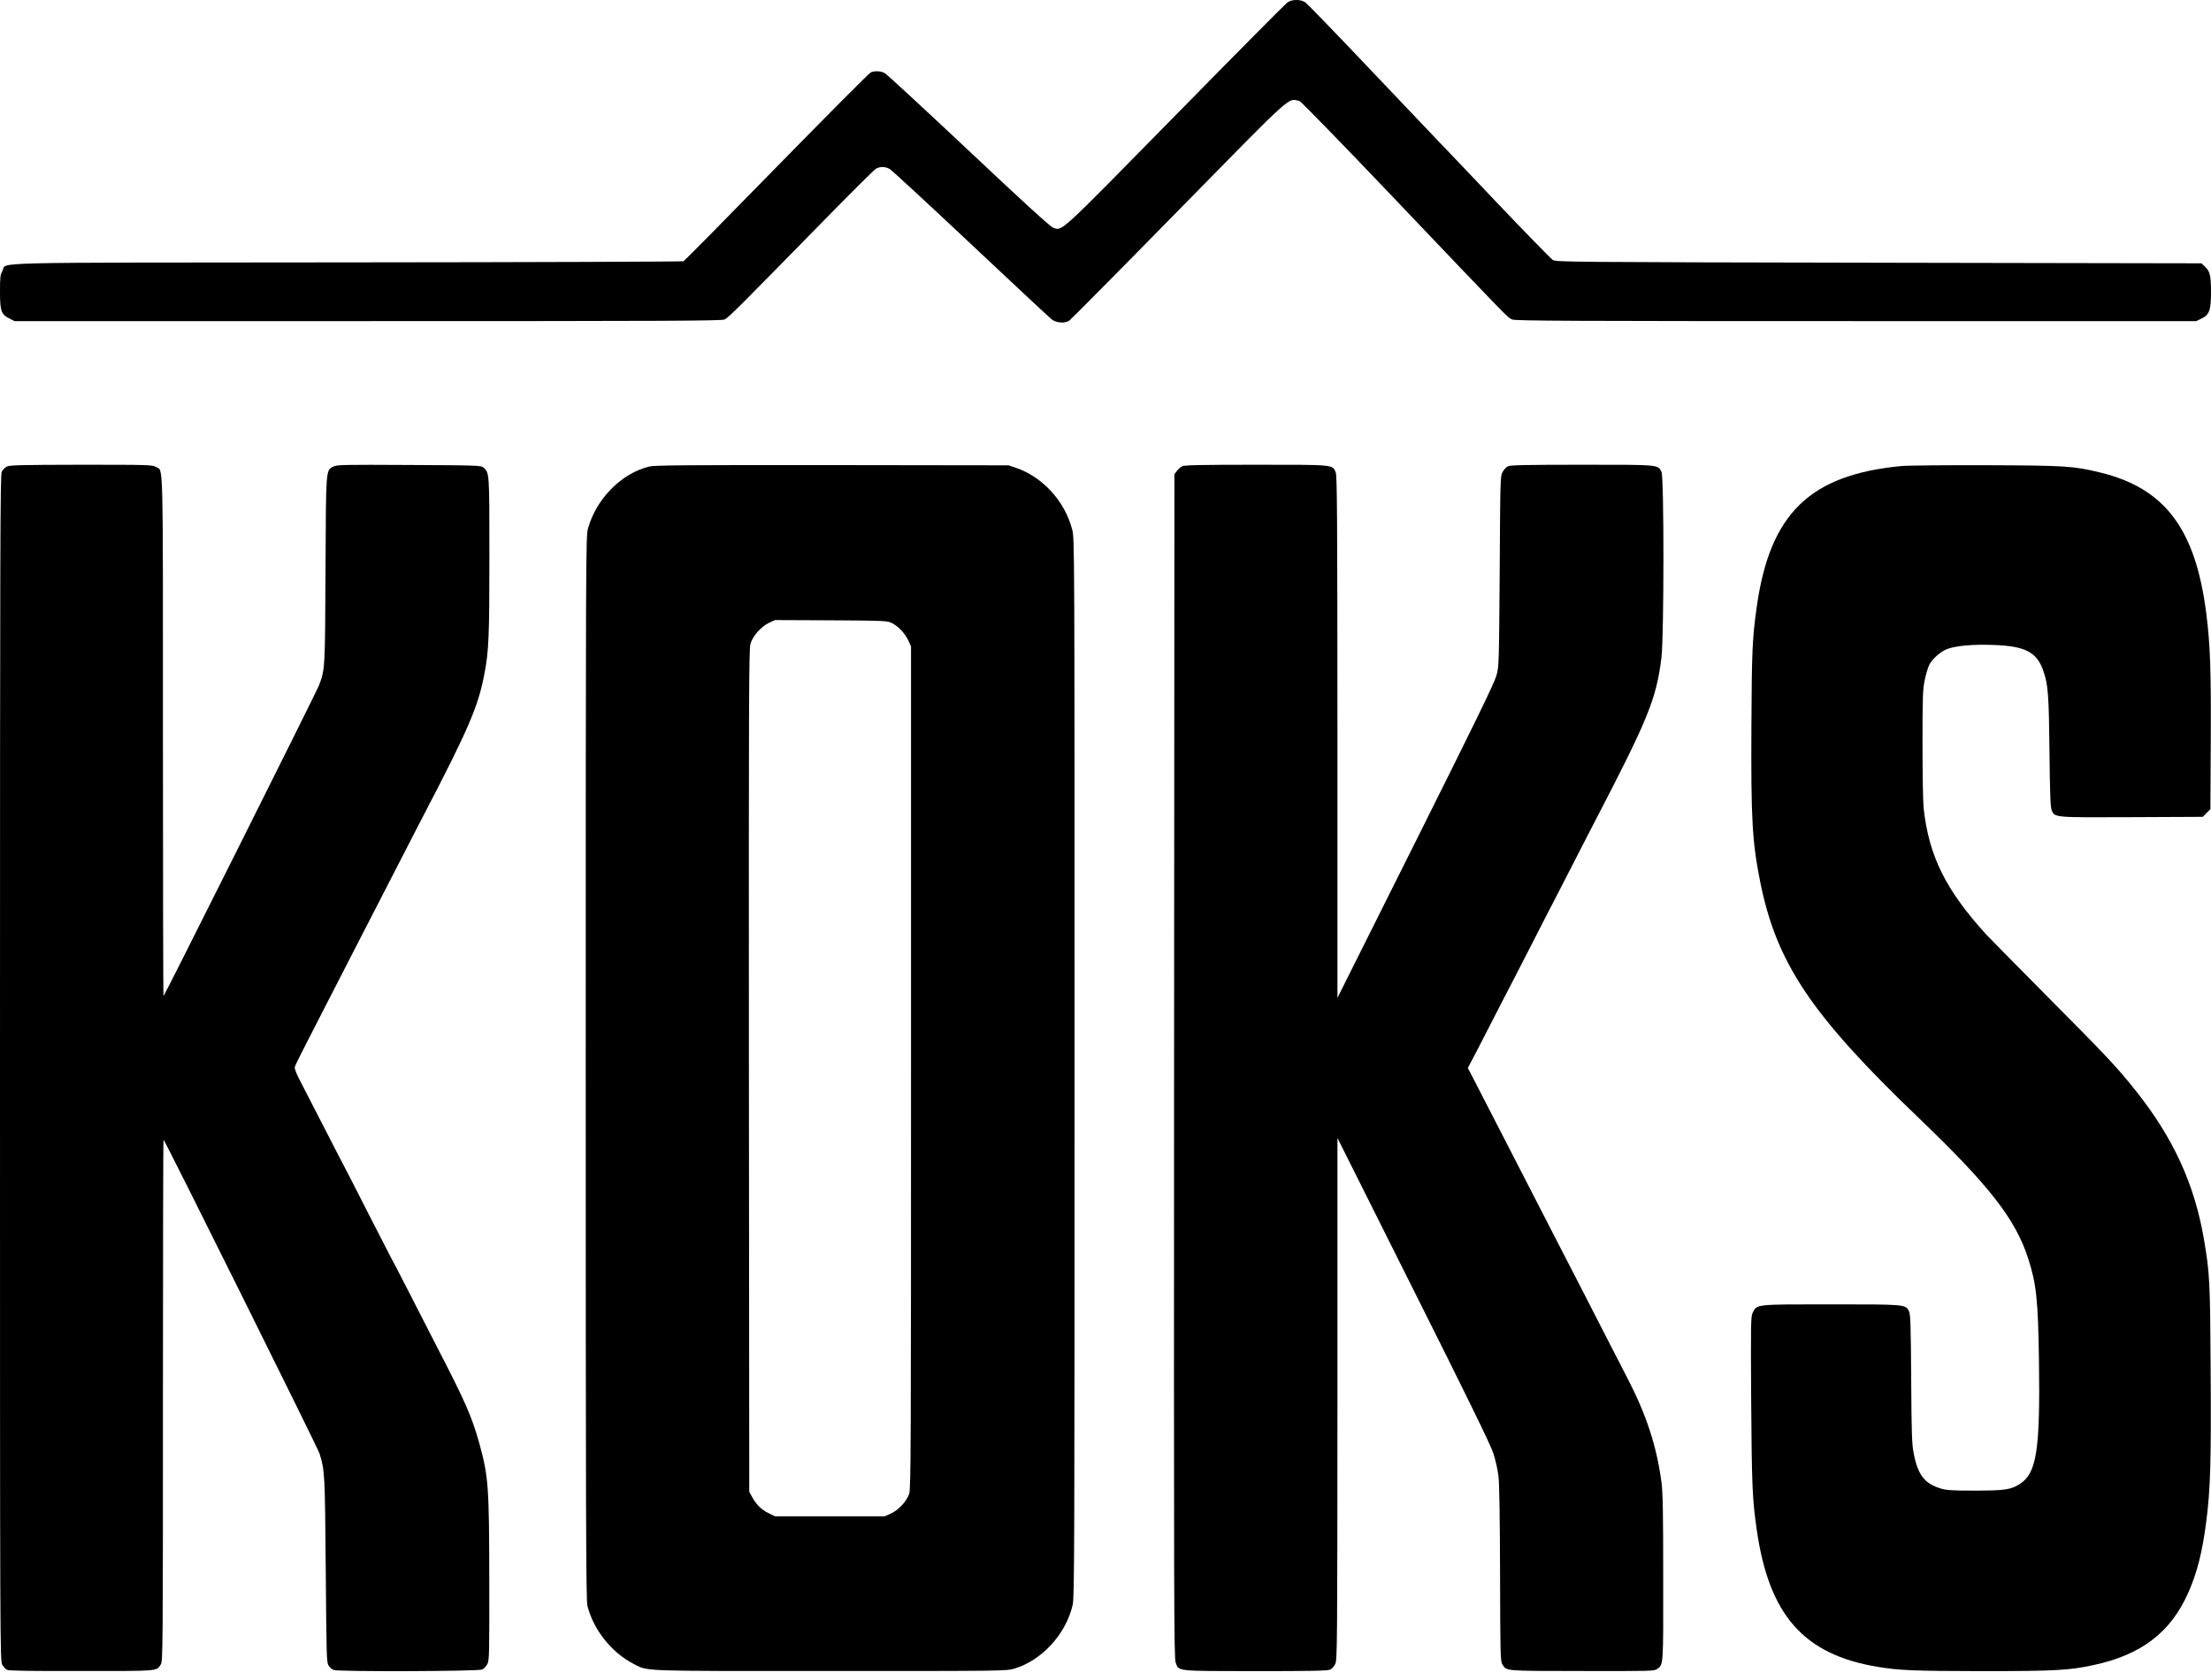 <?xml version="1.0" encoding="UTF-8"?>
<svg width="75px" height="57px" viewBox="0 0 75 57" version="1.1" xmlns="http://www.w3.org/2000/svg" xmlns:xlink="http://www.w3.org/1999/xlink">
    <title>logo-koks</title>
    <g id="Design" stroke="none" stroke-width="1" fill="none" fill-rule="evenodd">
        <g id="Homepagina" transform="translate(-904, -1037)" fill="#000000" fill-rule="nonzero">
            <g id="logo-koks" transform="translate(904, 1037)">
                <g id="Group" transform="translate(37.5, 28.35) scale(-1, 1) rotate(-180) translate(-37.5, -28.35)">
                    <path d="M43.665,56.613 C43.597,56.562 41.882,54.834 39.857,52.77 C35.88,48.717 36.042,48.868 35.729,48.971 C35.638,49.002 34.754,49.803 32.868,51.582 C31.367,52.992 30.087,54.177 30.016,54.216 C29.881,54.292 29.695,54.303 29.544,54.248 C29.489,54.228 28.055,52.782 26.351,51.043 C24.647,49.299 23.225,47.857 23.185,47.837 C23.15,47.822 18.011,47.802 11.767,47.798 C-0.899,47.786 0.258,47.818 0.083,47.509 C0.008,47.378 -1.11190985e-13,47.299 -1.11190985e-13,46.811 C-1.11190985e-13,46.15 0.04,46.031 0.317,45.896 L0.491,45.805 L12.468,45.805 C22.623,45.805 24.469,45.813 24.576,45.86 C24.707,45.916 25.04,46.253 27.932,49.204 C28.855,50.147 29.659,50.948 29.719,50.979 C29.865,51.055 30.028,51.051 30.178,50.967 C30.25,50.928 31.486,49.783 32.932,48.424 C34.378,47.065 35.614,45.908 35.685,45.857 C35.836,45.742 36.121,45.722 36.272,45.821 C36.323,45.857 37.991,47.54 39.98,49.569 C43.954,53.618 43.669,53.36 44.081,53.273 C44.128,53.261 45.571,51.78 47.306,49.957 C51.224,45.841 51.141,45.924 51.296,45.86 C51.403,45.813 53.308,45.805 62.964,45.805 L74.501,45.805 L74.671,45.888 C74.948,46.023 75,46.169 75,46.795 C75,47.362 74.964,47.501 74.782,47.667 L74.675,47.766 L63.736,47.786 C53.086,47.806 52.789,47.81 52.674,47.881 C52.611,47.921 51.743,48.808 50.753,49.85 C49.762,50.896 48.879,51.823 48.788,51.914 C48.7,52.009 47.678,53.083 46.517,54.303 C45.361,55.524 44.354,56.562 44.287,56.613 C44.2,56.673 44.109,56.7 43.978,56.7 C43.847,56.7 43.752,56.673 43.665,56.613 Z" id="Path"></path>
                    <path d="M0.23,40.868 C0.17,40.837 0.091,40.757 0.059,40.694 C0.008,40.591 -1.16794614e-13,38.341 -1.16794614e-13,20.46 C-1.16794614e-13,0.611 -1.16794614e-13,0.341 0.079,0.215 C0.119,0.147 0.19,0.068 0.238,0.044 C0.293,0.013 1.05,0.001 2.761,0.005 C5.424,0.005 5.301,-0.007 5.456,0.231 C5.523,0.334 5.527,0.801 5.527,9.185 C5.527,14.05 5.535,18.032 5.547,18.032 C5.586,18.032 10.773,7.588 10.84,7.382 C11.018,6.796 11.022,6.716 11.05,3.432 C11.074,0.504 11.078,0.29 11.145,0.191 C11.185,0.128 11.264,0.06 11.323,0.04 C11.486,-0.023 16.228,-0.007 16.359,0.056 C16.414,0.084 16.494,0.167 16.533,0.242 C16.597,0.369 16.601,0.579 16.597,3.075 C16.593,6.261 16.569,6.601 16.264,7.711 C16.014,8.618 15.788,9.133 14.865,10.92 C14.651,11.336 14.212,12.192 13.891,12.822 C13.566,13.456 13.273,14.026 13.233,14.089 C13.197,14.157 12.849,14.834 12.46,15.595 C12.072,16.36 11.708,17.073 11.648,17.18 C11.589,17.291 11.303,17.841 11.014,18.408 C10.725,18.975 10.372,19.656 10.234,19.925 C10.055,20.262 9.984,20.441 10,20.5 C10.012,20.547 10.198,20.928 10.412,21.34 C10.626,21.756 11.066,22.612 11.387,23.242 C11.712,23.876 12.104,24.64 12.262,24.945 C12.587,25.571 13.059,26.49 13.689,27.719 C13.922,28.178 14.219,28.749 14.342,28.986 C15.903,31.982 16.228,32.738 16.438,33.872 C16.581,34.616 16.601,35.139 16.601,37.853 C16.601,40.682 16.601,40.654 16.403,40.833 C16.319,40.908 16.252,40.912 13.871,40.924 C11.64,40.936 11.418,40.932 11.303,40.868 C11.05,40.738 11.058,40.813 11.042,37.346 C11.026,33.975 11.026,33.979 10.812,33.428 C10.713,33.178 5.574,22.905 5.547,22.905 C5.535,22.905 5.527,26.887 5.527,31.752 C5.527,41.391 5.543,40.702 5.297,40.853 C5.174,40.928 5.079,40.932 2.754,40.932 C0.693,40.928 0.321,40.92 0.23,40.868 Z" id="Path"></path>
                    <path d="M22.025,40.872 C21.074,40.639 20.218,39.771 19.941,38.753 C19.873,38.507 19.869,37.616 19.869,20.468 C19.869,5.353 19.877,2.406 19.925,2.223 C20.127,1.407 20.745,0.631 21.494,0.246 C22.005,-0.011 21.605,0.005 28.174,0.005 C34.116,0.005 34.144,0.005 34.414,0.088 C35.349,0.369 36.165,1.269 36.387,2.251 C36.446,2.513 36.45,4.078 36.45,20.48 C36.45,38.206 36.45,38.428 36.371,38.729 C36.129,39.684 35.372,40.516 34.469,40.825 L34.212,40.912 L28.229,40.92 C23.292,40.924 22.207,40.916 22.025,40.872 Z M30.25,35.563 C30.468,35.456 30.693,35.215 30.808,34.977 L30.903,34.771 L30.903,20.484 C30.903,7.525 30.899,6.181 30.84,6.015 C30.753,5.761 30.479,5.464 30.222,5.349 L30.012,5.254 L28.15,5.254 L26.288,5.254 L26.062,5.365 C25.82,5.484 25.646,5.658 25.507,5.92 L25.416,6.086 L25.404,20.369 C25.396,32.968 25.404,34.676 25.456,34.854 C25.531,35.12 25.82,35.444 26.09,35.571 L26.288,35.662 L28.189,35.654 C29.988,35.643 30.099,35.639 30.25,35.563 Z" id="Shape"></path>
                    <path d="M40.099,40.88 C40.048,40.857 39.964,40.781 39.921,40.722 L39.838,40.611 L39.826,20.536 C39.818,2.152 39.822,0.444 39.881,0.29 C39.992,-0.011 39.869,0.005 42.591,0.001 C44.489,0.001 45.032,0.013 45.119,0.052 C45.178,0.08 45.258,0.167 45.293,0.242 C45.361,0.373 45.365,0.888 45.368,9.236 L45.368,18.091 L47.944,12.944 C49.758,9.327 50.563,7.679 50.654,7.398 C50.733,7.156 50.804,6.839 50.832,6.601 C50.86,6.356 50.88,5.104 50.884,3.273 C50.891,0.544 50.895,0.33 50.963,0.231 C51.113,-0.003 50.994,0.009 53.661,0.005 C56.018,0.001 56.117,0.001 56.216,0.076 C56.426,0.231 56.422,0.151 56.418,3.15 C56.418,5.433 56.406,6.027 56.359,6.411 C56.197,7.635 55.844,8.713 55.19,9.969 C55.044,10.254 54.731,10.86 54.497,11.316 C53.776,12.727 53.332,13.59 53.011,14.208 C52.841,14.537 52.52,15.159 52.298,15.595 C52.076,16.031 51.763,16.637 51.605,16.942 C51.446,17.247 51.117,17.889 50.872,18.368 C50.626,18.848 50.281,19.517 50.107,19.854 L49.79,20.468 L49.897,20.666 C49.956,20.773 50.238,21.32 50.523,21.875 C50.808,22.429 51.141,23.083 51.268,23.321 C51.395,23.563 51.704,24.169 51.961,24.668 C52.219,25.171 52.563,25.849 52.734,26.173 C52.904,26.502 53.233,27.144 53.467,27.6 C53.7,28.059 53.998,28.63 54.12,28.868 C55.911,32.315 56.185,32.988 56.359,34.391 C56.446,35.124 56.45,40.52 56.359,40.694 C56.232,40.94 56.303,40.932 53.657,40.932 C51.823,40.932 51.224,40.92 51.153,40.88 C51.097,40.857 51.018,40.769 50.975,40.694 C50.891,40.559 50.891,40.492 50.872,37.326 C50.848,34.177 50.848,34.089 50.761,33.78 C50.697,33.539 50.044,32.196 48.023,28.154 L45.368,22.845 L45.368,31.692 C45.365,39.244 45.357,40.559 45.309,40.674 C45.198,40.94 45.277,40.932 42.603,40.932 C40.769,40.932 40.17,40.92 40.099,40.88 Z" id="Path"></path>
                    <path d="M64.501,40.888 C61.395,40.595 60.04,39.28 59.592,36.118 C59.441,35.044 59.422,34.612 59.41,32.037 C59.394,28.915 59.437,28.135 59.707,26.788 C60.258,24.026 61.434,22.271 65.079,18.776 C67.484,16.471 68.36,15.345 68.796,14.01 C69.077,13.139 69.132,12.616 69.164,10.583 C69.208,7.509 69.089,6.724 68.522,6.356 C68.225,6.158 68.003,6.126 66.977,6.126 C66.208,6.126 66.03,6.138 65.832,6.197 C65.277,6.368 65.052,6.665 64.913,7.402 C64.853,7.695 64.842,8.099 64.83,9.925 C64.818,11.772 64.806,12.116 64.754,12.215 C64.635,12.445 64.639,12.445 62.116,12.445 C59.532,12.445 59.604,12.453 59.457,12.168 C59.39,12.037 59.386,11.867 59.402,9.196 C59.422,6.32 59.441,5.829 59.592,4.791 C60.008,1.899 61.185,0.563 63.689,0.147 C64.426,0.025 64.913,0.005 67.219,0.001 C69.699,0.001 70.202,0.028 71.018,0.207 C72.639,0.555 73.633,1.316 74.227,2.659 C74.529,3.337 74.707,4.038 74.842,5.096 C74.98,6.177 75.008,7.112 74.988,10.167 C74.972,13.214 74.956,13.511 74.762,14.644 C74.441,16.53 73.72,18.095 72.445,19.696 C71.826,20.476 71.466,20.86 69.453,22.885 C68.415,23.931 67.476,24.886 67.365,25.005 C65.998,26.51 65.432,27.659 65.254,29.264 C65.23,29.498 65.214,30.405 65.214,31.463 C65.214,33.063 65.222,33.305 65.289,33.626 C65.329,33.82 65.4,34.058 65.444,34.145 C65.555,34.359 65.848,34.612 66.074,34.688 C66.387,34.795 66.937,34.842 67.611,34.818 C68.72,34.779 69.105,34.573 69.326,33.899 C69.473,33.46 69.501,33.111 69.521,31.205 C69.536,29.767 69.552,29.315 69.596,29.212 C69.699,28.959 69.663,28.963 72.326,28.975 L74.723,28.986 L74.849,29.117 L74.98,29.244 L74.992,31.554 C75.004,33.971 74.976,34.818 74.838,35.9 C74.473,38.761 73.431,40.139 71.236,40.67 C70.317,40.892 70.079,40.904 67.373,40.916 C66.002,40.92 64.707,40.908 64.501,40.888 Z" id="Path"></path>
                </g>
            </g>
        </g>
    </g>
</svg>